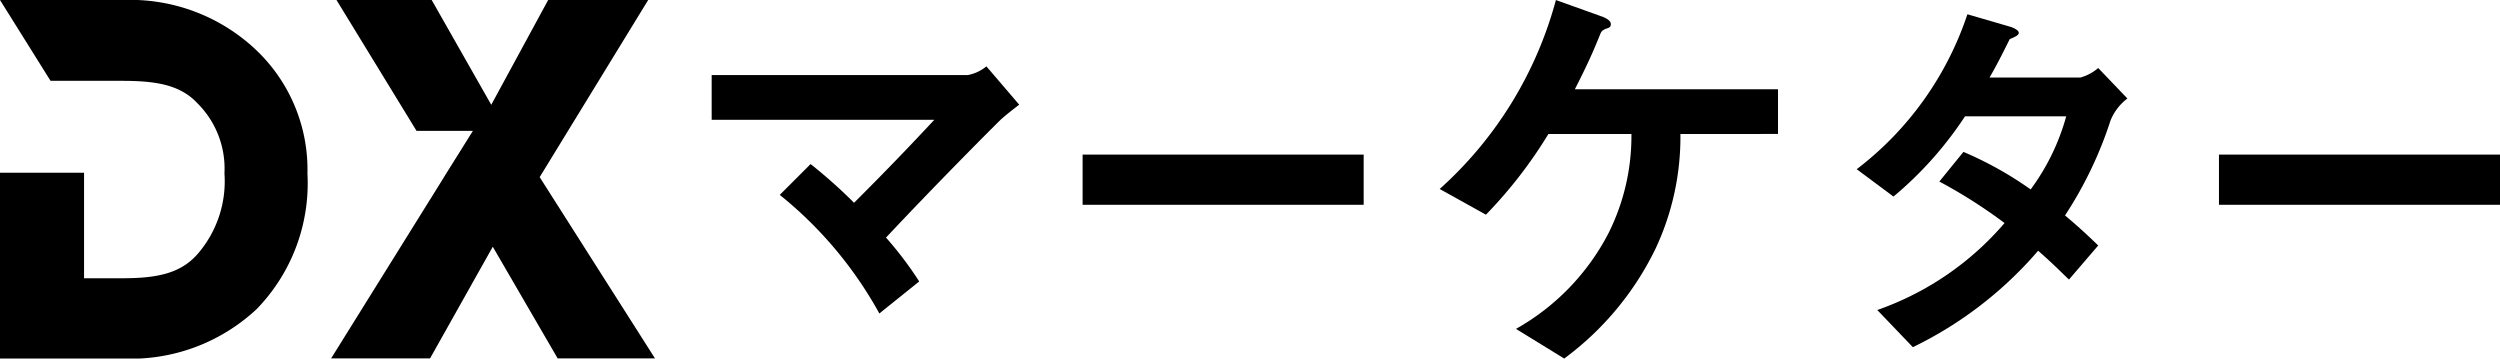 <svg xmlns="http://www.w3.org/2000/svg" viewBox="0 0 139.464 20.001">
  <g id="Header" transform="translate(-30 -727.999)">
    <g id="Logo" transform="translate(30 727.999)">
      <g id="グループ_1926" data-name="グループ 1926" transform="translate(0 0.001)">
        <g id="グループ_1924" data-name="グループ 1924" transform="translate(39.701)">
          <g id="グループ_1923" data-name="グループ 1923">
            <path id="パス_550" data-name="パス 550" d="M799.687,156.573c-.55.53-3.682,3.682-6.416,6.594a19.7,19.7,0,0,1,1.852,2.447L792.9,167.4a22.244,22.244,0,0,0-5.555-6.615l1.719-1.72a28.028,28.028,0,0,1,2.425,2.161c1.72-1.719,2.977-3.021,4.477-4.63H783.546V154.1h14.289a2.287,2.287,0,0,0,1.037-.485l1.83,2.138C800.261,156.089,799.93,156.353,799.687,156.573Z" transform="translate(-783.546 -149.914)"/>
            <path id="パス_551" data-name="パス 551" d="M801.621,160.336v-2.8H817.3v2.8Z" transform="translate(-780.928 -148.913)"/>
            <path id="パス_552" data-name="パス 552" d="M832.509,158.143a14.671,14.671,0,0,1-1.367,6.352,16.61,16.61,0,0,1-5.115,6.173l-2.691-1.654a12.967,12.967,0,0,0,5.16-5.336,12.12,12.12,0,0,0,1.28-5.535h-4.632a25.3,25.3,0,0,1-3.484,4.5l-2.58-1.434a21.7,21.7,0,0,0,6.483-10.54l2.513.9c.133.045.551.2.551.442,0,.154-.067.2-.287.264-.221.11-.242.133-.353.419-.352.86-.617,1.478-1.367,2.954h11.333v2.492Z" transform="translate(-778.467 -150.668)"/>
            <path id="パス_553" data-name="パス 553" d="M854.157,157.232a21.954,21.954,0,0,1-2.537,5.292c.551.463,1.081.926,1.852,1.676l-1.631,1.9c-.375-.352-.793-.794-1.72-1.608a21.642,21.642,0,0,1-6.989,5.38l-1.985-2.073a16.513,16.513,0,0,0,7.1-4.851,28.089,28.089,0,0,0-3.638-2.315l1.345-1.654a19.877,19.877,0,0,1,3.749,2.094,12.38,12.38,0,0,0,1.984-4.079h-5.645a20.4,20.4,0,0,1-3.991,4.476L840,159.944a18.025,18.025,0,0,0,6.175-8.643l2.424.706c.133.044.441.176.441.33,0,.133-.2.221-.506.353-.265.528-.683,1.389-1.125,2.139h5.072a2.574,2.574,0,0,0,.991-.53L855.1,156A2.9,2.9,0,0,0,854.157,157.232Z" transform="translate(-776.123 -150.506)"/>
            <path id="パス_554" data-name="パス 554" d="M857.688,160.336v-2.8h15.679v2.8Z" transform="translate(-773.603 -148.913)"/>
          </g>
        </g>
        <g id="グループ_1925" data-name="グループ 1925" transform="translate(0 -0.001)">
          <path id="パス_559" data-name="パス 559" d="M766.994,153.794a10.208,10.208,0,0,0-7.388-2.775h-6.885l2.82,4.509h3.916c1.839,0,3.264.169,4.272,1.246a5.135,5.135,0,0,1,1.513,3.917,6.189,6.189,0,0,1-1.5,4.5c-1,1.148-2.419,1.351-4.259,1.351H757.41v-5.887h-4.689v10.366h6.825a10.283,10.283,0,0,0,7.493-2.759,10.076,10.076,0,0,0,2.833-7.567A9.194,9.194,0,0,0,766.994,153.794Z" transform="translate(-752.721 -151.019)"/>
          <path id="パス_560" data-name="パス 560" d="M777.247,160.9l6.053-9.881h-5.579l-3.175,5.846-3.323-5.846h-5.311l4.466,7.3h3.144l-1.59,2.542,0,.005-6.32,10.148h5.519l3.5-6.231,3.62,6.231h5.43Z" transform="translate(-747.141 -151.019)"/>
        </g>
      </g>
    </g>
  </g>
</svg>
